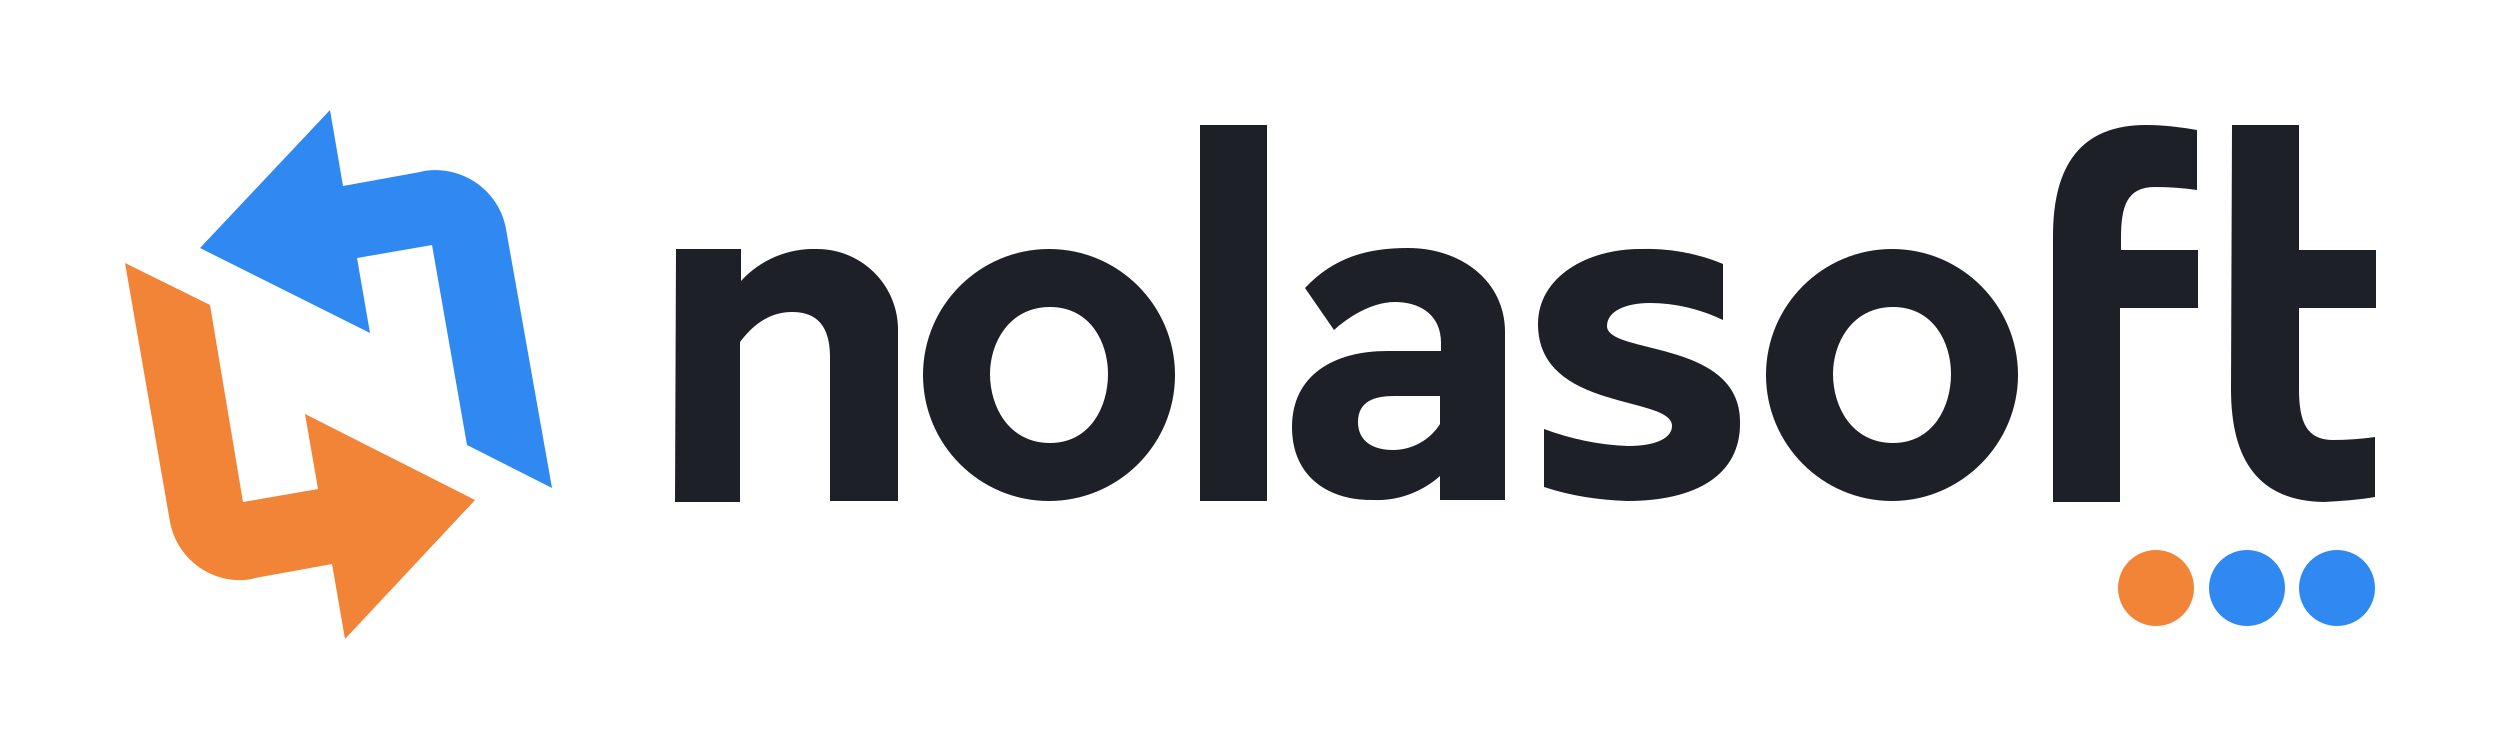<?xml version="1.0" encoding="UTF-8"?> <svg xmlns="http://www.w3.org/2000/svg" xmlns:xlink="http://www.w3.org/1999/xlink" version="1.1" id="Layer_1" x="0px" y="0px" viewBox="0 0 250 75" style="enable-background:new 0 0 250 75;" xml:space="preserve"> <style type="text/css"> .st0{fill:#1E2028;} .st1{fill:#3089F1;} .st2{fill:#F28437;} </style> <path id="Path_34" class="st0" d="M67.6,24.9h6.5v3.2c1.9-2.1,4.7-3.3,7.6-3.2c4.4,0,8,3.5,8.1,7.9c0,0.1,0,0.2,0,0.3v17H83V35.7 c0-3.8-2-4.5-3.8-4.5c-2,0-3.7,1-5.2,3v16h-6.5L67.6,24.9z"></path> <path id="Path_35" class="st0" d="M104.9,24.9c7,0,12.6,5.7,12.6,12.6c0,7-5.7,12.6-12.6,12.6c-7,0-12.6-5.7-12.6-12.6l0,0 C92.3,30.5,98,24.9,104.9,24.9 M105,44.3c4,0,5.8-3.6,5.8-6.9c0-3.2-1.8-6.7-5.8-6.7c-4.1,0-6,3.6-6,6.7 C99,40.7,100.9,44.3,105,44.3"></path> <rect id="Rectangle_42" x="120" y="12.5" class="st0" width="6.7" height="37.6"></rect> <path id="Path_36" class="st0" d="M129.2,42.7c0-5.2,4.2-7.6,9.5-7.6h5.4v-0.8c0-2.9-2.2-4.1-4.6-4.1c-2.4,0-4.8,1.6-6.1,2.8 l-2.9-4.2c2.9-3.1,6.3-4,10.3-4c5.3,0,9.7,3.3,9.7,8.4V50H144v-2.4c-1.8,1.6-4.2,2.5-6.6,2.4C133,50.1,129.2,47.8,129.2,42.7 M135.8,42.2c0,2,1.6,2.8,3.5,2.8s3.7-1,4.7-2.6v-2.8h-4.6C137.5,39.6,135.8,40.1,135.8,42.2"></path> <path id="Path_37" class="st0" d="M162.7,50.1c-2.8-0.1-5.6-0.5-8.3-1.4v-5.8c2.7,1,5.5,1.6,8.4,1.7c3,0,4.4-0.9,4.4-2 c0-3.1-13.4-1.4-13.4-10.2c0-4.7,4.9-7.5,10.2-7.5c2.8-0.1,5.7,0.4,8.3,1.5V32c-2.3-1.1-4.8-1.7-7.3-1.7c-2.4,0-4.3,0.8-4.3,2.3 c0,2.9,13.3,1.3,13.3,9.6C174.1,47.5,169.6,50.1,162.7,50.1"></path> <path id="Path_38" class="st0" d="M189.2,24.9c7,0,12.6,5.7,12.6,12.6s-5.7,12.6-12.6,12.6c-7,0-12.6-5.7-12.6-12.6l0,0 C176.6,30.5,182.3,24.9,189.2,24.9 M189.3,44.3c4,0,5.8-3.6,5.8-6.9c0-3.2-1.8-6.7-5.8-6.7c-4.1,0-6,3.6-6,6.7 C183.3,40.7,185.2,44.3,189.3,44.3"></path> <path id="Path_39" class="st0" d="M223.2,12.5h6.7V25h7.7v5.8h-7.7v8.1c0,3.2,0.7,5.1,3.4,5.1c1.4,0,2.8-0.1,4.2-0.3v6 c-1.7,0.3-3.4,0.4-5.1,0.5c-6.5-0.1-9.3-4.1-9.3-11.3L223.2,12.5z"></path> <path id="Path_40" class="st0" d="M205.3,23.6c0-7.1,2.8-11.1,9.3-11.1c1.7,0,3.4,0.2,5.1,0.5v6c-1.4-0.2-2.8-0.3-4.2-0.3 c-2.8,0-3.4,1.9-3.4,5.1V25h7.7v5.8H212v19.4h-6.7V23.6z"></path> <path id="Path_41" class="st1" d="M237.5,58.8c0,2.1-1.7,3.8-3.8,3.8s-3.8-1.7-3.8-3.8s1.7-3.8,3.8-3.8S237.5,56.7,237.5,58.8 L237.5,58.8"></path> <path id="Path_42" class="st1" d="M228.5,58.8c0,2.1-1.7,3.8-3.8,3.8s-3.8-1.7-3.8-3.8s1.7-3.8,3.8-3.8S228.5,56.7,228.5,58.8 L228.5,58.8"></path> <path id="Path_43" class="st2" d="M219.4,58.8c0,2.1-1.7,3.8-3.8,3.8s-3.8-1.7-3.8-3.8s1.7-3.8,3.8-3.8S219.4,56.7,219.4,58.8 L219.4,58.8"></path> <path id="Path_44" class="st2" d="M25.2,57.9l0.3-0.1l7.7-1.4l1.3,7.5l13-13.9l-17-8.6l1.3,7.5l-7.5,1.3L21,30.5l-8.5-4.2L17,52.2 C17.7,56,21.4,58.6,25.2,57.9"></path> <path id="Path_45" class="st1" d="M42.4,17.1L42,17.2l-7.7,1.4L33,11L20,24.8l17,8.5l-1.3-7.5l7.5-1.3l3.5,20l8.5,4.3l-4.6-25.9 C49.9,19,46.2,16.5,42.4,17.1"></path> </svg> 